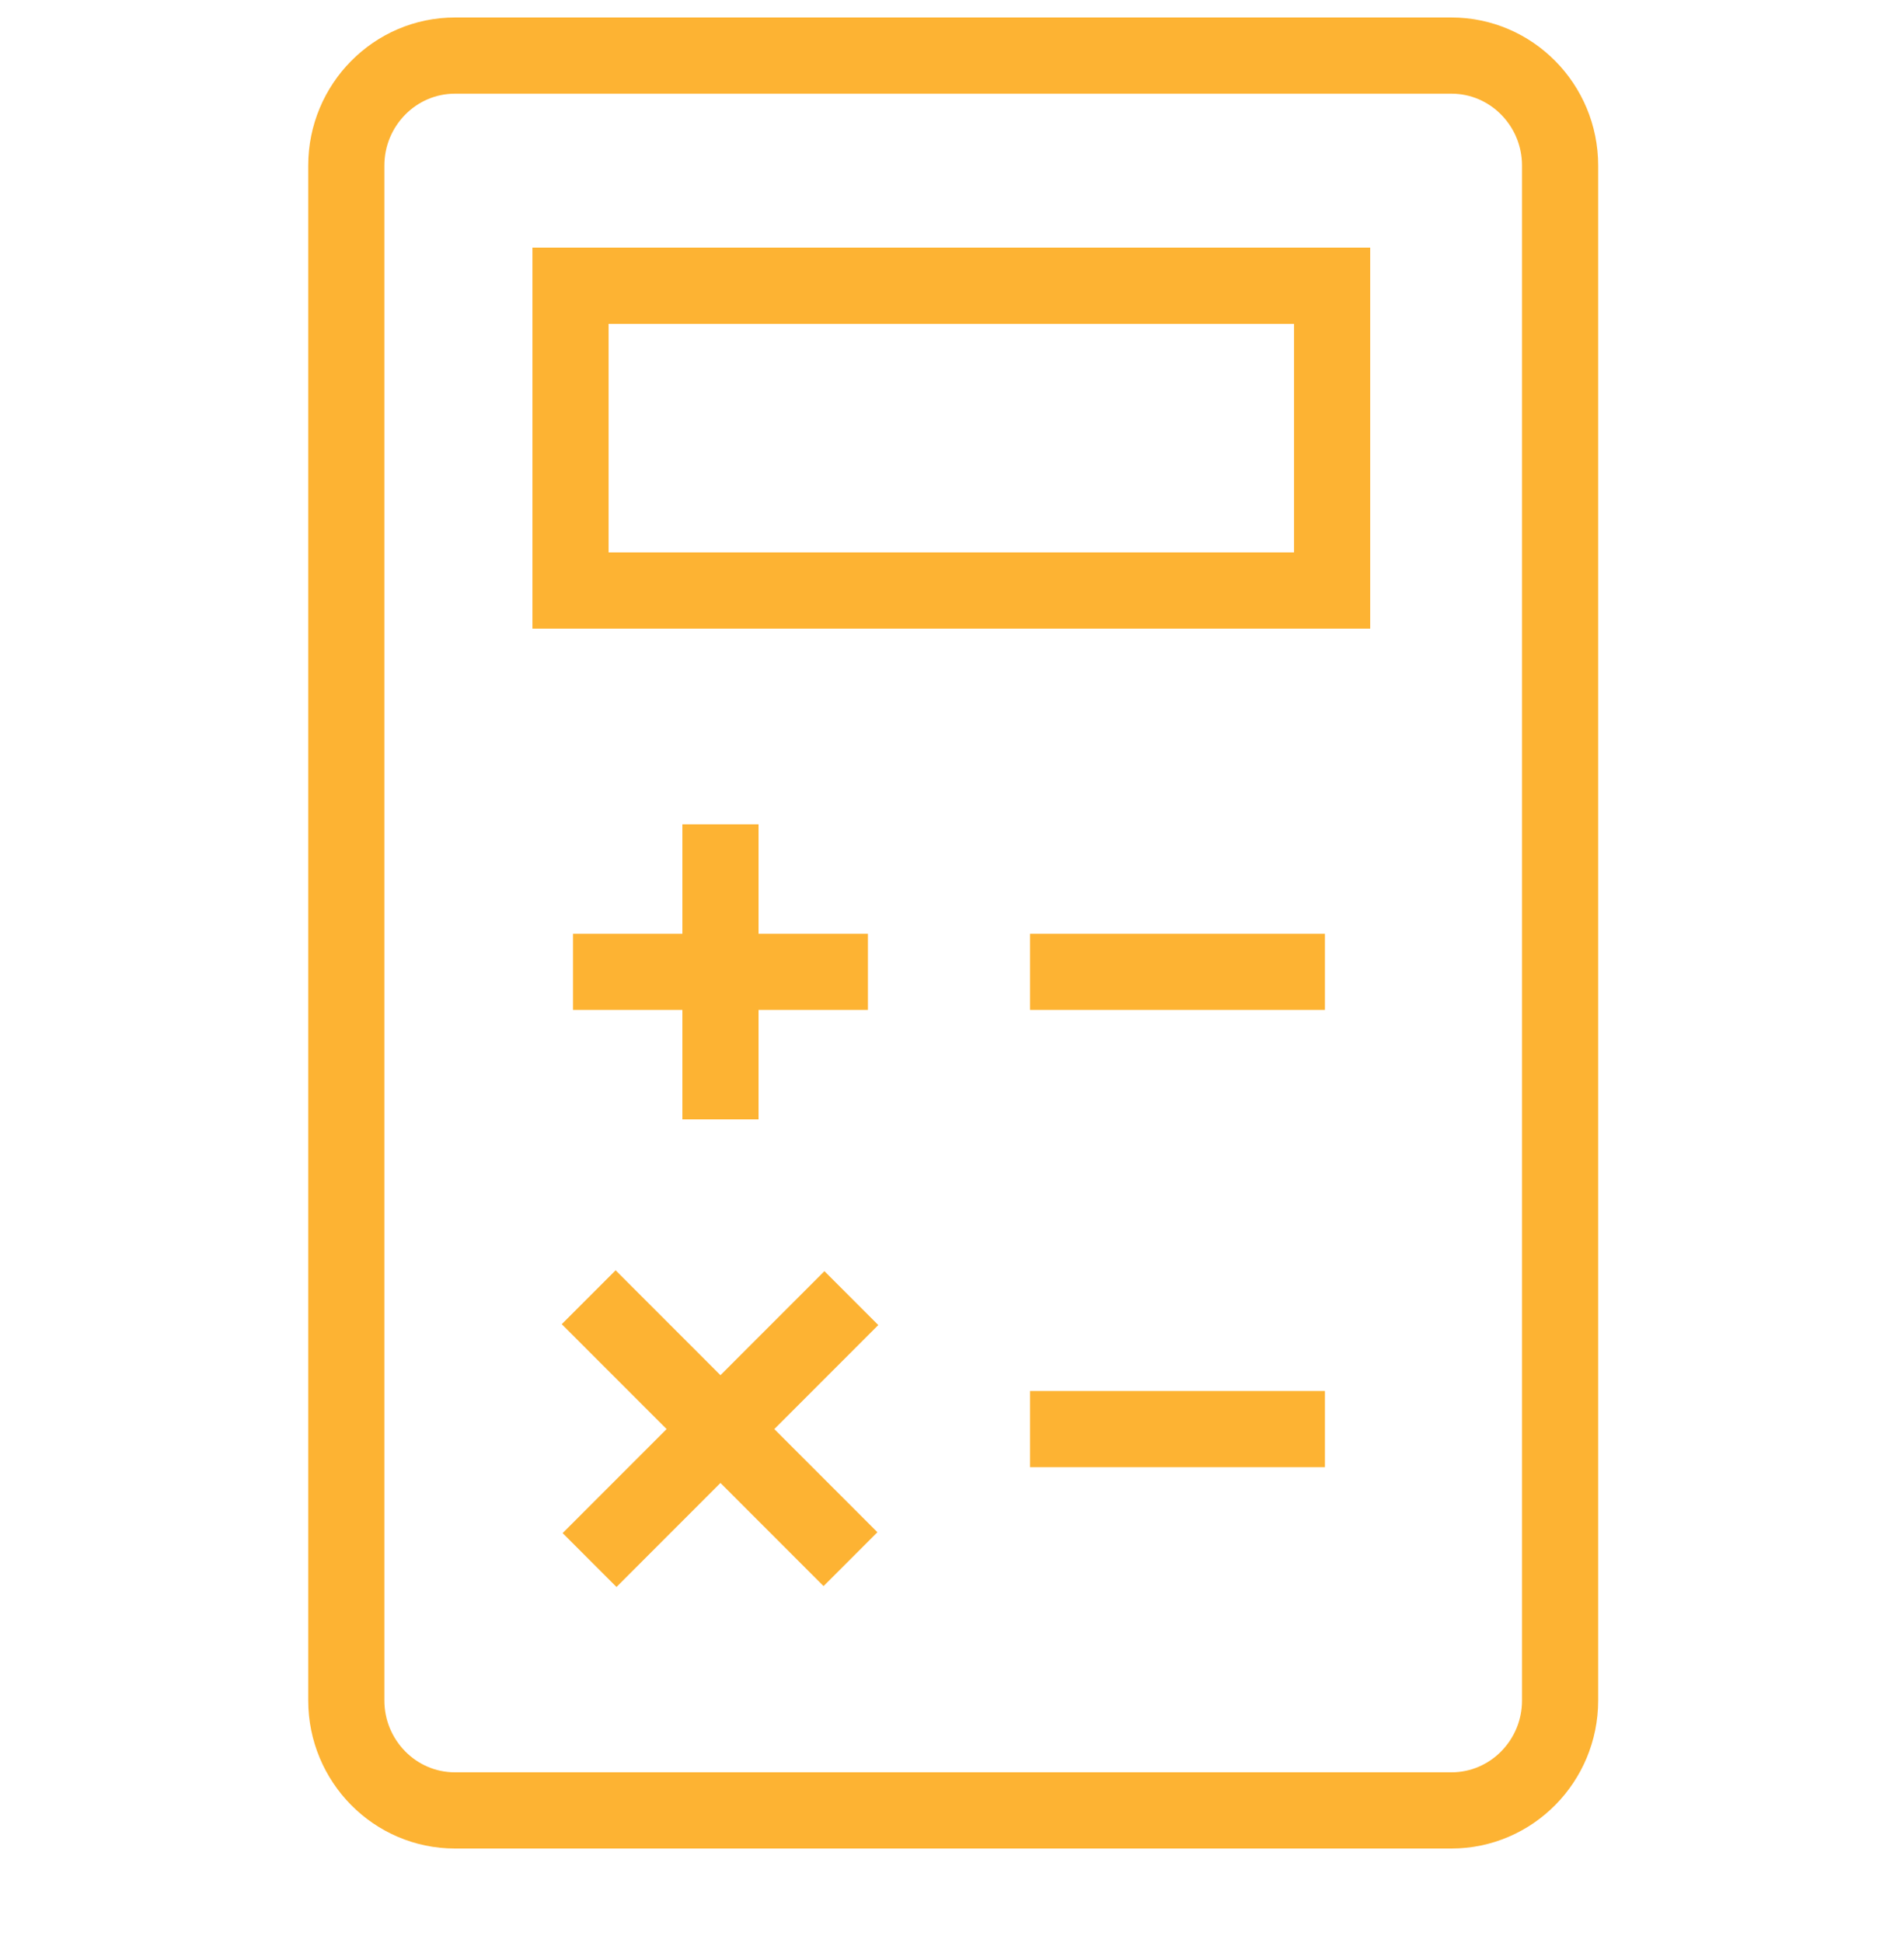 <svg width="50" height="51" viewBox="0 0 50 51" fill="none" xmlns="http://www.w3.org/2000/svg">
<path fill-rule="evenodd" clip-rule="evenodd" d="M38.117 47.52H11.946C10.374 47.52 9.094 46.225 9.094 44.634V4.346C9.094 2.755 10.374 1.459 11.946 1.459H38.117C39.689 1.459 40.969 2.755 40.969 4.346V44.634C40.969 46.225 39.689 47.52 38.117 47.52Z" stroke="#FDB333" stroke-width="2"/>
<path d="M15.047 25.509H22.792" stroke="#FDB333" stroke-width="2"/>
<path d="M27.049 25.509H34.793" stroke="#FDB333" stroke-width="2"/>
<path d="M27.049 37.511H34.793" stroke="#FDB333" stroke-width="2"/>
<path d="M18.92 21.637V29.382" stroke="#FDB333" stroke-width="2"/>
<path d="M15.459 34.05L22.334 40.925" stroke="#FDB333" stroke-width="2"/>
<path d="M22.357 34.073L15.482 40.948" stroke="#FDB333" stroke-width="2"/>
<path fill-rule="evenodd" clip-rule="evenodd" d="M14.982 7.5H34.982V15.5H14.982V7.5Z" stroke="#FDB333" stroke-width="2"/>
</svg>
